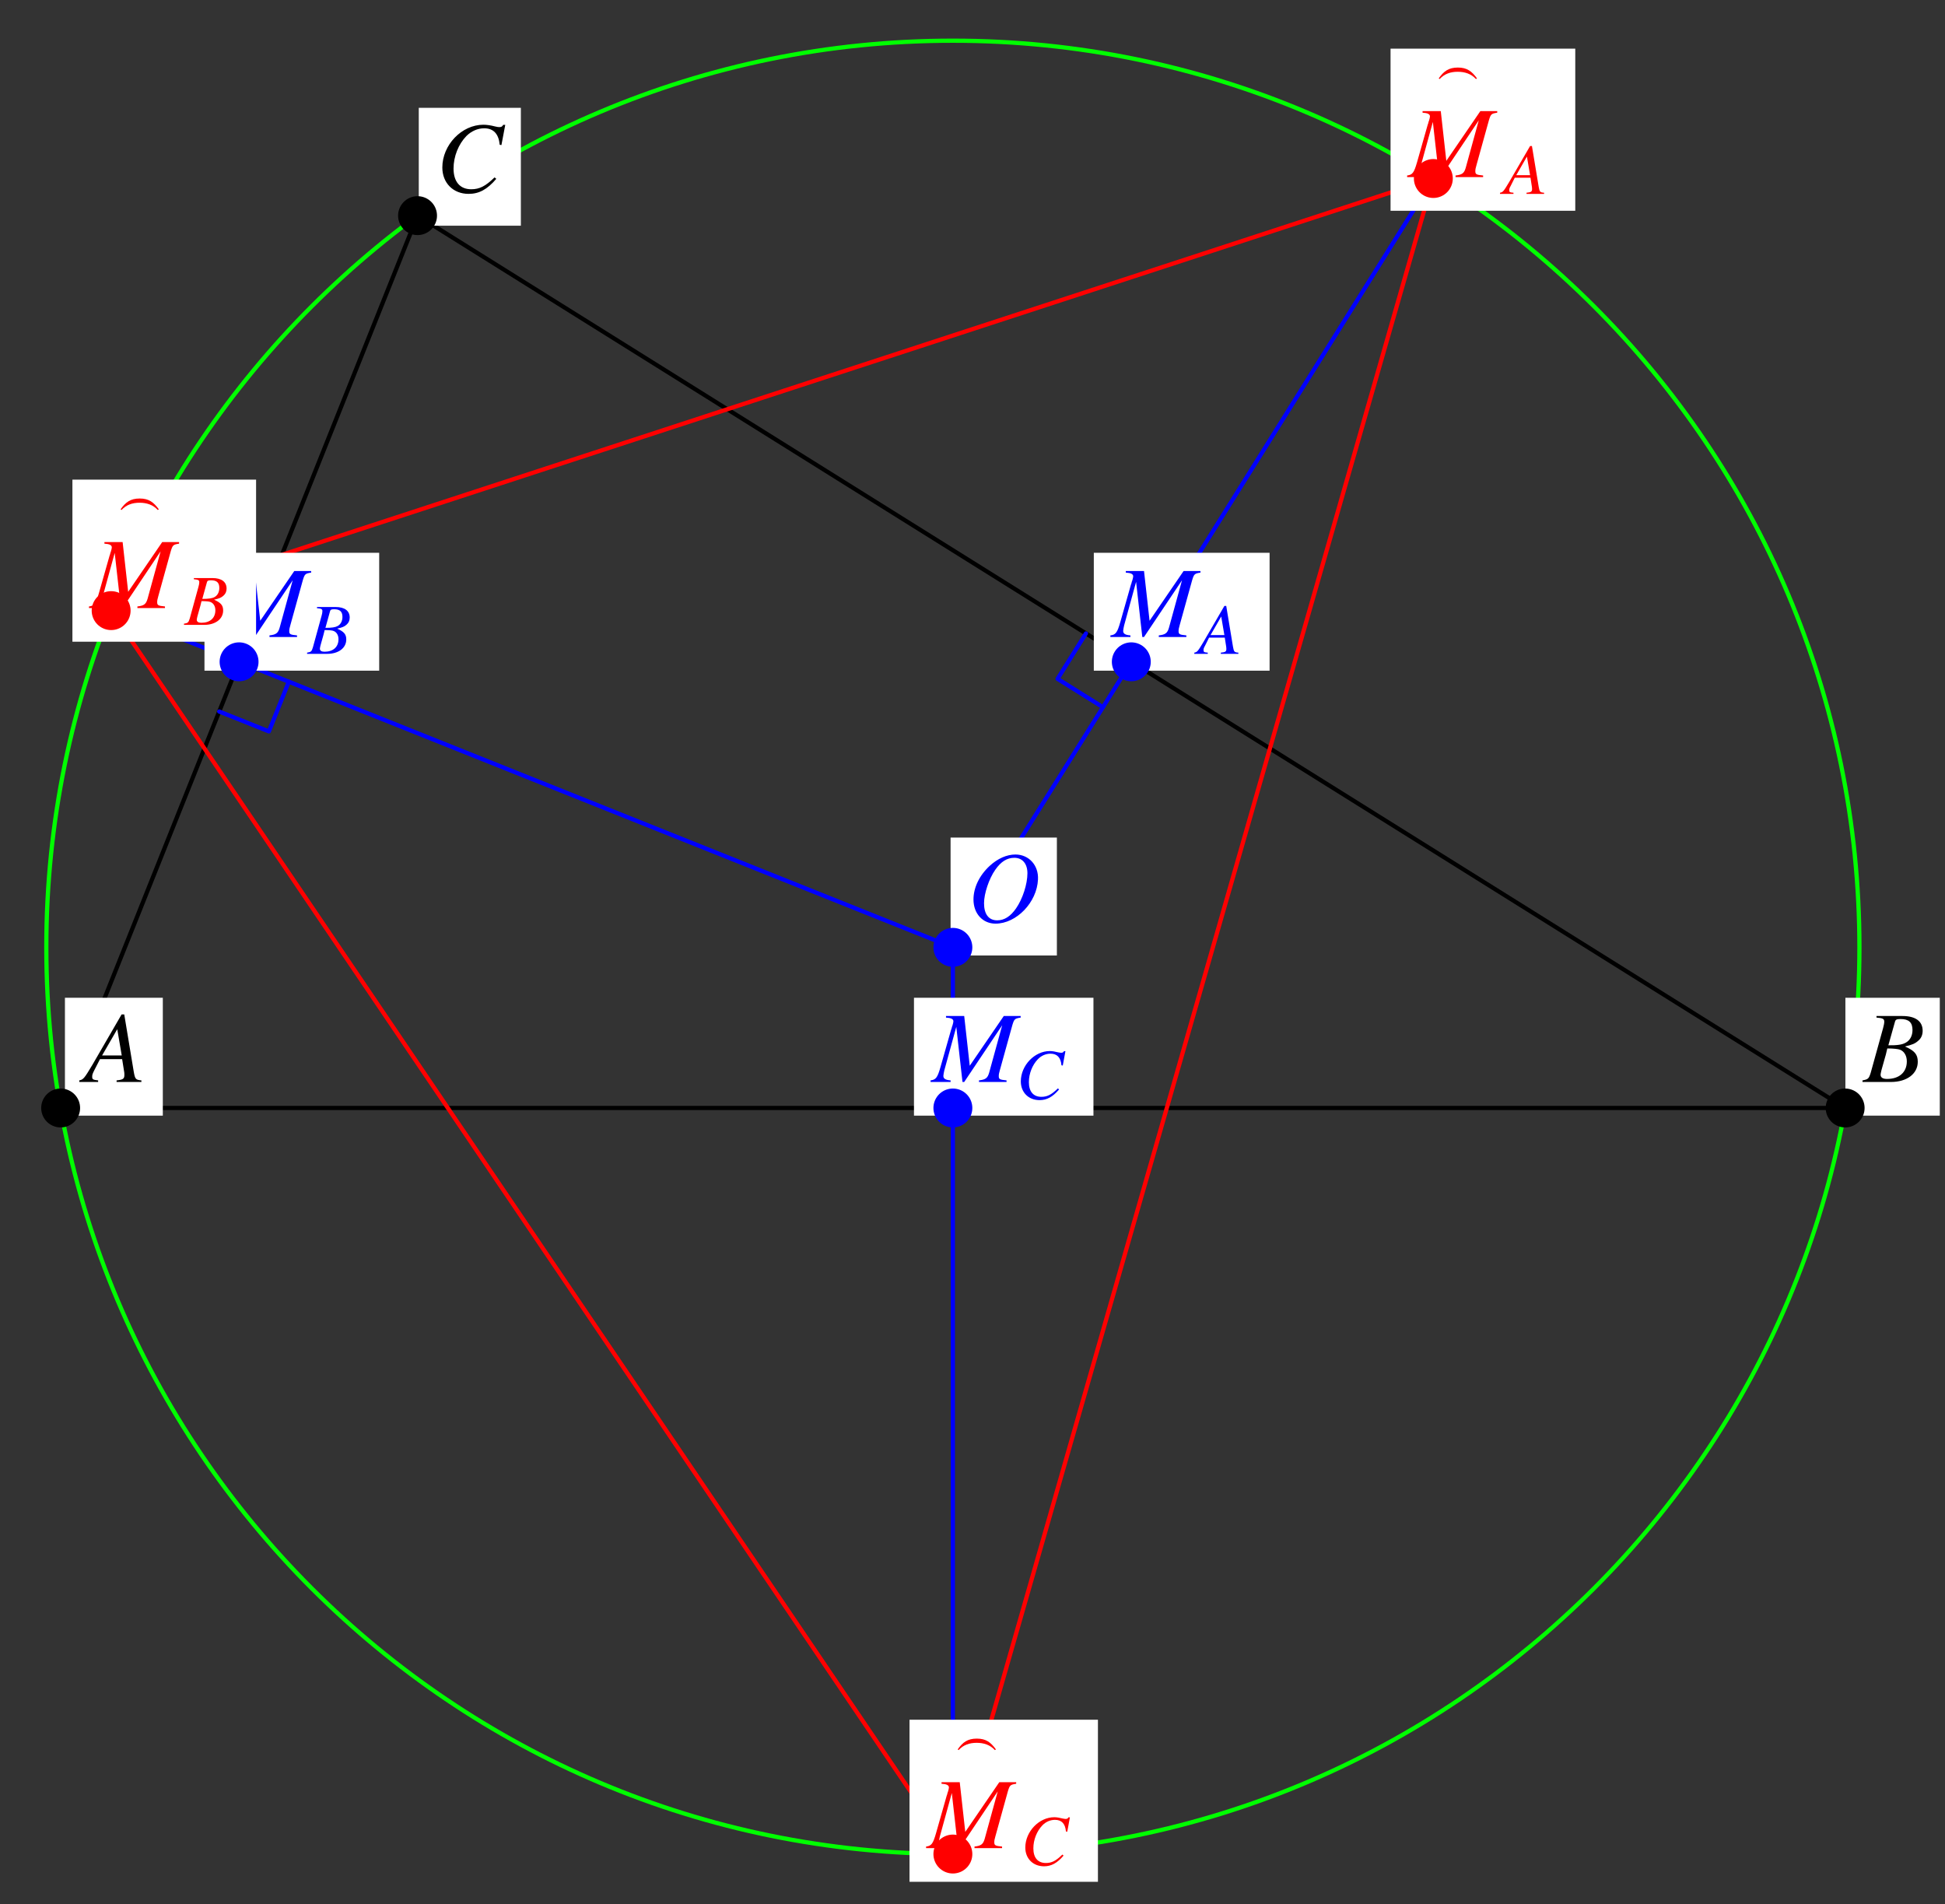 <?xml version="1.0" encoding="UTF-8"?>
<svg xmlns="http://www.w3.org/2000/svg" xmlns:xlink="http://www.w3.org/1999/xlink" width="230.38" height="225.5" viewBox="0 0 230.38 225.5">
<rect x="0" y="0" width="230.38" height="225.5" fill="#333333" stroke="none"/>
<defs>
<g>
<g id="glyph-0-0">
</g>
<g id="glyph-0-1">
<path d="M 6.75 -0.188 C 6.062 -0.25 6 -0.344 5.844 -1.219 L 4.719 -8 L 4.406 -8 L 0.938 -2.016 C -0.016 -0.422 -0.125 -0.281 -0.609 -0.188 L -0.609 0 L 1.625 0 L 1.625 -0.188 C 1.016 -0.25 0.922 -0.312 0.922 -0.609 C 0.922 -0.844 0.953 -0.953 1.156 -1.359 L 1.844 -2.703 L 4.469 -2.703 L 4.719 -1.141 C 4.734 -1.031 4.734 -0.922 4.734 -0.828 C 4.734 -0.375 4.578 -0.266 3.812 -0.188 L 3.812 0 L 6.75 0 Z M 2.094 -3.141 L 3.891 -6.25 L 4.422 -3.141 Z M 2.094 -3.141 "/>
</g>
<g id="glyph-0-2">
<path d="M -0.094 0 L 3.281 0 C 5.156 0 6.453 -0.969 6.453 -2.391 C 6.453 -3.266 6.078 -3.703 4.938 -4.203 C 5.797 -4.406 6.141 -4.547 6.516 -4.891 C 6.859 -5.172 7.031 -5.578 7.031 -6.062 C 7.031 -7.188 6.188 -7.812 4.641 -7.812 L 1.562 -7.812 L 1.562 -7.625 C 2.312 -7.562 2.484 -7.484 2.484 -7.141 C 2.484 -6.953 2.422 -6.656 2.344 -6.375 L 0.875 -1.078 C 0.656 -0.391 0.578 -0.312 -0.094 -0.188 Z M 2.844 -3.969 C 3.609 -3.969 4.125 -3.906 4.375 -3.812 C 4.859 -3.609 5.156 -3.094 5.156 -2.438 C 5.156 -1.156 4.266 -0.359 2.812 -0.359 C 2.312 -0.359 2.047 -0.531 2.047 -0.859 C 2.047 -1.016 2.188 -1.594 2.469 -2.531 C 2.625 -3.047 2.719 -3.406 2.844 -3.969 Z M 3.75 -7.125 C 3.812 -7.391 3.969 -7.453 4.422 -7.453 C 5.391 -7.453 5.828 -7.047 5.828 -6.156 C 5.828 -5.484 5.547 -4.938 5.031 -4.656 C 4.625 -4.422 4.031 -4.328 2.969 -4.344 Z M 3.75 -7.125 "/>
</g>
<g id="glyph-0-3">
<path d="M 7.797 -5.562 L 8.25 -7.953 L 8 -7.953 C 7.906 -7.75 7.781 -7.688 7.547 -7.688 C 7.438 -7.688 7.297 -7.703 7.047 -7.766 C 6.516 -7.906 6.047 -7.969 5.656 -7.969 C 3.094 -7.969 0.797 -5.578 0.797 -2.906 C 0.797 -1.078 2.078 0.219 3.906 0.219 C 5.141 0.219 6.109 -0.297 7.188 -1.562 L 6.984 -1.734 C 5.906 -0.688 5.203 -0.328 4.219 -0.328 C 2.891 -0.328 2.125 -1.219 2.125 -2.781 C 2.125 -4.203 2.703 -5.656 3.641 -6.625 C 4.219 -7.203 4.969 -7.547 5.75 -7.547 C 6.859 -7.547 7.469 -6.891 7.594 -5.594 Z M 7.797 -5.562 "/>
</g>
<g id="glyph-0-4">
<path d="M 10.453 -7.812 L 8.453 -7.812 L 4.422 -1.922 L 3.766 -7.812 L 1.609 -7.812 L 1.609 -7.625 C 2.203 -7.594 2.484 -7.453 2.484 -7.188 C 2.484 -7.078 2.438 -6.906 2.375 -6.688 C 2.344 -6.641 2.312 -6.516 2.266 -6.328 L 2.219 -6.203 L 0.953 -1.75 C 0.594 -0.5 0.406 -0.266 -0.219 -0.188 L -0.219 0 L 2.156 0 L 2.156 -0.188 C 1.547 -0.234 1.297 -0.391 1.297 -0.719 C 1.297 -0.844 1.359 -1.141 1.406 -1.359 L 2.828 -6.531 L 3.562 0 L 3.766 0 L 8.266 -6.719 L 6.719 -1.094 C 6.531 -0.453 6.297 -0.281 5.516 -0.188 L 5.516 0 L 8.781 0 L 8.781 -0.188 C 7.969 -0.266 7.859 -0.328 7.859 -0.703 C 7.859 -0.906 7.891 -1.062 8 -1.438 L 9.469 -6.734 C 9.688 -7.453 9.75 -7.516 10.453 -7.625 Z M 10.453 -7.812 "/>
</g>
<g id="glyph-0-5">
<path d="M 5.688 -7.969 C 4.672 -7.969 3.594 -7.5 2.641 -6.625 C 1.422 -5.5 0.719 -4.047 0.719 -2.641 C 0.719 -0.969 1.812 0.219 3.328 0.219 C 5.812 0.219 8.234 -2.297 8.359 -5 C 8.453 -6.688 7.281 -7.969 5.688 -7.969 Z M 5.562 -7.578 C 6.516 -7.578 7.109 -6.875 7.109 -5.75 C 7.109 -4.469 6.547 -2.719 5.766 -1.594 C 5.109 -0.641 4.375 -0.172 3.531 -0.172 C 2.531 -0.172 1.969 -0.891 1.969 -2.203 C 1.969 -3.344 2.562 -5.109 3.297 -6.156 C 3.969 -7.125 4.688 -7.578 5.562 -7.578 Z M 5.562 -7.578 "/>
</g>
<g id="glyph-1-0">
</g>
<g id="glyph-1-1">
<path d="M 4.781 -0.141 C 4.297 -0.172 4.25 -0.25 4.141 -0.859 L 3.344 -5.672 L 3.125 -5.672 L 0.656 -1.422 C -0.016 -0.297 -0.094 -0.203 -0.438 -0.141 L -0.438 0 L 1.156 0 L 1.156 -0.141 C 0.719 -0.172 0.656 -0.219 0.656 -0.438 C 0.656 -0.594 0.672 -0.672 0.828 -0.953 L 1.312 -1.922 L 3.172 -1.922 L 3.344 -0.812 C 3.344 -0.734 3.359 -0.656 3.359 -0.578 C 3.359 -0.266 3.234 -0.188 2.703 -0.141 L 2.703 0 L 4.781 0 Z M 1.484 -2.219 L 2.75 -4.422 L 3.125 -2.219 Z M 1.484 -2.219 "/>
</g>
<g id="glyph-1-2">
<path d="M -0.062 0 L 2.328 0 C 3.656 0 4.578 -0.688 4.578 -1.703 C 4.578 -2.312 4.312 -2.625 3.5 -2.984 C 4.109 -3.125 4.359 -3.219 4.625 -3.469 C 4.859 -3.672 4.984 -3.953 4.984 -4.297 C 4.984 -5.094 4.391 -5.547 3.297 -5.547 L 1.109 -5.547 L 1.109 -5.406 C 1.641 -5.359 1.75 -5.297 1.75 -5.062 C 1.75 -4.922 1.719 -4.719 1.656 -4.516 L 0.625 -0.766 C 0.469 -0.266 0.406 -0.219 -0.062 -0.141 Z M 2.016 -2.812 C 2.562 -2.812 2.922 -2.781 3.094 -2.703 C 3.438 -2.562 3.656 -2.203 3.656 -1.734 C 3.656 -0.812 3.031 -0.25 2 -0.25 C 1.641 -0.25 1.453 -0.375 1.453 -0.609 C 1.453 -0.719 1.547 -1.125 1.75 -1.797 C 1.859 -2.156 1.922 -2.422 2.016 -2.812 Z M 2.656 -5.047 C 2.703 -5.234 2.812 -5.281 3.141 -5.281 C 3.828 -5.281 4.125 -5 4.125 -4.375 C 4.125 -3.891 3.922 -3.5 3.562 -3.297 C 3.281 -3.141 2.859 -3.078 2.109 -3.078 Z M 2.656 -5.047 "/>
</g>
<g id="glyph-1-3">
<path d="M 5.531 -3.938 L 5.844 -5.641 L 5.672 -5.641 C 5.594 -5.5 5.516 -5.453 5.344 -5.453 C 5.266 -5.453 5.172 -5.469 5 -5.5 C 4.625 -5.594 4.281 -5.656 4 -5.656 C 2.188 -5.656 0.562 -3.953 0.562 -2.062 C 0.562 -0.766 1.469 0.156 2.781 0.156 C 3.641 0.156 4.328 -0.219 5.094 -1.109 L 4.953 -1.234 C 4.188 -0.484 3.688 -0.234 3 -0.234 C 2.047 -0.234 1.516 -0.859 1.516 -1.969 C 1.516 -2.984 1.922 -4 2.578 -4.688 C 2.984 -5.109 3.516 -5.344 4.078 -5.344 C 4.859 -5.344 5.297 -4.891 5.375 -3.969 Z M 5.531 -3.938 "/>
</g>
<g id="glyph-2-0">
</g>
<g id="glyph-2-1">
<path d="M 5.062 -1.406 C 4.453 -2.25 3.875 -2.688 2.797 -2.688 C 1.703 -2.688 1.125 -2.25 0.531 -1.406 L 0.641 -1.328 C 1.219 -1.953 1.938 -2.188 2.781 -2.188 C 3.609 -2.188 4.375 -1.953 4.938 -1.328 Z M 5.062 -1.406 "/>
</g>
</g>
<clipPath id="clip-0">
<path clip-rule="nonzero" d="M 218 118 L 229.762 118 L 229.762 133 L 218 133 Z M 218 118 "/>
</clipPath>
</defs>
<path fill="none" stroke-width="5" stroke-linecap="round" stroke-linejoin="round" stroke="rgb(0%, 0%, 0%)" stroke-opacity="1" stroke-miterlimit="10" d="M 71.833 937.27 L 2185.514 937.27 L 494.57 1994.09 L 71.833 937.27 " transform="matrix(0.1, 0, 0, -0.1, 0, 224.948)"/>
<path fill="none" stroke-width="5" stroke-linecap="round" stroke-linejoin="round" stroke="rgb(0%, 100%, 0%)" stroke-opacity="1" stroke-miterlimit="10" d="M 2202.435 1127.507 C 2202.435 1720.544 1721.691 2201.287 1128.654 2201.287 C 535.617 2201.287 54.874 1720.544 54.874 1127.507 C 54.874 534.47 535.617 53.687 1128.654 53.687 C 1721.691 53.687 2202.435 534.47 2202.435 1127.507 C 2202.435 1163.306 2200.672 1199.105 2197.108 1234.709 " transform="matrix(0.1, 0, 0, -0.1, 0, 224.948)"/>
<path fill="none" stroke-width="5" stroke-linecap="round" stroke-linejoin="round" stroke="rgb(100%, 0%, 0%)" stroke-opacity="1" stroke-miterlimit="10" d="M 1697.76 2038.076 L 131.642 1526.311 L 1128.654 53.687 L 1697.76 2038.076 " transform="matrix(0.1, 0, 0, -0.1, 0, 224.948)"/>
<path fill="none" stroke-width="5" stroke-linecap="round" stroke-linejoin="round" stroke="rgb(0%, 0%, 100%)" stroke-opacity="1" stroke-miterlimit="10" d="M 1286.265 1499.286 L 1252.659 1445.509 L 1306.397 1411.903 " transform="matrix(0.1, 0, 0, -0.1, 0, 224.948)"/>
<path fill="none" stroke-width="5" stroke-linecap="round" stroke-linejoin="round" stroke="rgb(0%, 0%, 100%)" stroke-opacity="1" stroke-miterlimit="10" d="M 259.642 1406.811 L 318.511 1383.271 L 342.09 1442.14 " transform="matrix(0.1, 0, 0, -0.1, 0, 224.948)"/>
<path fill="none" stroke-width="5" stroke-linecap="round" stroke-linejoin="round" stroke="rgb(0%, 0%, 100%)" stroke-opacity="1" stroke-miterlimit="10" d="M 1192.067 937.27 L 1192.067 1000.682 L 1128.654 1000.682 " transform="matrix(0.1, 0, 0, -0.1, 0, 224.948)"/>
<path fill="none" stroke-width="5" stroke-linecap="round" stroke-linejoin="round" stroke="rgb(0%, 0%, 100%)" stroke-opacity="1" stroke-miterlimit="10" d="M 1128.654 1127.507 L 1697.76 2038.076 " transform="matrix(0.1, 0, 0, -0.1, 0, 224.948)"/>
<path fill="none" stroke-width="5" stroke-linecap="round" stroke-linejoin="round" stroke="rgb(0%, 0%, 100%)" stroke-opacity="1" stroke-miterlimit="10" d="M 1128.654 1127.507 L 131.642 1526.311 " transform="matrix(0.1, 0, 0, -0.1, 0, 224.948)"/>
<path fill="none" stroke-width="5" stroke-linecap="round" stroke-linejoin="round" stroke="rgb(0%, 0%, 100%)" stroke-opacity="1" stroke-miterlimit="10" d="M 1128.654 1127.507 L 1128.654 53.687 " transform="matrix(0.1, 0, 0, -0.1, 0, 224.948)"/>
<path fill-rule="nonzero" fill="rgb(100%, 100%, 100%)" fill-opacity="1" d="M 7.691 132.129 L 19.285 132.129 L 19.285 118.168 L 7.691 118.168 Z M 7.691 132.129 "/>
<g fill="rgb(0%, 0%, 0%)" fill-opacity="1">
<use xlink:href="#glyph-0-1" x="9.998" y="128.141"/>
</g>
<path fill="none" stroke-width="46.075" stroke-linecap="round" stroke-linejoin="round" stroke="rgb(0%, 0%, 0%)" stroke-opacity="1" stroke-miterlimit="10" d="M 71.833 937.27 L 71.833 937.27 " transform="matrix(0.1, 0, 0, -0.1, 0, 224.948)"/>
<g clip-path="url(#clip-0)">
<path fill-rule="nonzero" fill="rgb(100%, 100%, 100%)" fill-opacity="1" d="M 218.582 132.129 L 229.988 132.129 L 229.988 118.168 L 218.582 118.168 Z M 218.582 132.129 "/>
</g>
<g fill="rgb(0%, 0%, 0%)" fill-opacity="1">
<use xlink:href="#glyph-0-2" x="220.702" y="128.141"/>
</g>
<path fill="none" stroke-width="46.075" stroke-linecap="round" stroke-linejoin="round" stroke="rgb(0%, 0%, 0%)" stroke-opacity="1" stroke-miterlimit="10" d="M 2185.514 937.27 L 2185.514 937.27 " transform="matrix(0.1, 0, 0, -0.1, 0, 224.948)"/>
<path fill-rule="nonzero" fill="rgb(100%, 100%, 100%)" fill-opacity="1" d="M 49.602 26.73 L 61.695 26.73 L 61.695 12.77 L 49.602 12.77 Z M 49.602 26.73 "/>
<g fill="rgb(0%, 0%, 0%)" fill-opacity="1">
<use xlink:href="#glyph-0-3" x="51.596" y="22.742"/>
</g>
<path fill="none" stroke-width="46.075" stroke-linecap="round" stroke-linejoin="round" stroke="rgb(0%, 0%, 0%)" stroke-opacity="1" stroke-miterlimit="10" d="M 494.57 1994.09 L 494.57 1994.09 " transform="matrix(0.1, 0, 0, -0.1, 0, 224.948)"/>
<path fill-rule="nonzero" fill="rgb(100%, 100%, 100%)" fill-opacity="1" d="M 129.559 79.43 L 150.379 79.43 L 150.379 65.469 L 129.559 65.469 Z M 129.559 79.43 "/>
<g fill="rgb(0%, 0%, 100%)" fill-opacity="1">
<use xlink:href="#glyph-0-4" x="131.74" y="75.441"/>
</g>
<g fill="rgb(0%, 0%, 100%)" fill-opacity="1">
<use xlink:href="#glyph-1-1" x="141.9" y="77.436"/>
</g>
<path fill="none" stroke-width="46.075" stroke-linecap="round" stroke-linejoin="round" stroke="rgb(0%, 0%, 100%)" stroke-opacity="1" stroke-miterlimit="10" d="M 1340.003 1465.68 L 1340.003 1465.68 " transform="matrix(0.1, 0, 0, -0.1, 0, 224.948)"/>
<path fill-rule="nonzero" fill="rgb(100%, 100%, 100%)" fill-opacity="1" d="M 24.219 79.43 L 44.914 79.43 L 44.914 65.469 L 24.219 65.469 Z M 24.219 79.43 "/>
<g fill="rgb(0%, 0%, 100%)" fill-opacity="1">
<use xlink:href="#glyph-0-4" x="26.402" y="75.441"/>
</g>
<g fill="rgb(0%, 0%, 100%)" fill-opacity="1">
<use xlink:href="#glyph-1-2" x="36.437" y="77.436"/>
</g>
<path fill="none" stroke-width="46.075" stroke-linecap="round" stroke-linejoin="round" stroke="rgb(0%, 0%, 100%)" stroke-opacity="1" stroke-miterlimit="10" d="M 283.182 1465.68 L 283.182 1465.68 " transform="matrix(0.1, 0, 0, -0.1, 0, 224.948)"/>
<path fill-rule="nonzero" fill="rgb(100%, 100%, 100%)" fill-opacity="1" d="M 108.258 132.129 L 129.516 132.129 L 129.516 118.168 L 108.258 118.168 Z M 108.258 132.129 "/>
<g fill="rgb(0%, 0%, 100%)" fill-opacity="1">
<use xlink:href="#glyph-0-4" x="110.442" y="128.141"/>
</g>
<g fill="rgb(0%, 0%, 100%)" fill-opacity="1">
<use xlink:href="#glyph-1-3" x="120.352" y="130.135"/>
</g>
<path fill="none" stroke-width="46.075" stroke-linecap="round" stroke-linejoin="round" stroke="rgb(0%, 0%, 100%)" stroke-opacity="1" stroke-miterlimit="10" d="M 1128.654 937.27 L 1128.654 937.27 " transform="matrix(0.1, 0, 0, -0.1, 0, 224.948)"/>
<path fill-rule="nonzero" fill="rgb(100%, 100%, 100%)" fill-opacity="1" d="M 164.707 24.961 L 186.586 24.961 L 186.586 5.762 L 164.707 5.762 Z M 164.707 24.961 "/>
<g fill="rgb(100%, 0%, 0%)" fill-opacity="1">
<use xlink:href="#glyph-0-4" x="166.89" y="20.972"/>
</g>
<g fill="rgb(100%, 0%, 0%)" fill-opacity="1">
<use xlink:href="#glyph-2-1" x="169.882" y="10.688"/>
</g>
<g fill="rgb(100%, 0%, 0%)" fill-opacity="1">
<use xlink:href="#glyph-1-1" x="178.11" y="22.967"/>
</g>
<path fill="none" stroke-width="46.075" stroke-linecap="round" stroke-linejoin="round" stroke="rgb(100%, 0%, 0%)" stroke-opacity="1" stroke-miterlimit="10" d="M 1697.76 2038.076 L 1697.76 2038.076 " transform="matrix(0.1, 0, 0, -0.1, 0, 224.948)"/>
<path fill-rule="nonzero" fill="rgb(100%, 100%, 100%)" fill-opacity="1" d="M 8.578 76 L 30.332 76 L 30.332 56.805 L 8.578 56.805 Z M 8.578 76 "/>
<g fill="rgb(100%, 0%, 0%)" fill-opacity="1">
<use xlink:href="#glyph-0-4" x="10.759" y="72.013"/>
</g>
<g fill="rgb(100%, 0%, 0%)" fill-opacity="1">
<use xlink:href="#glyph-2-1" x="13.751" y="61.728"/>
</g>
<g fill="rgb(100%, 0%, 0%)" fill-opacity="1">
<use xlink:href="#glyph-1-2" x="21.853" y="74.007"/>
</g>
<path fill="none" stroke-width="46.075" stroke-linecap="round" stroke-linejoin="round" stroke="rgb(100%, 0%, 0%)" stroke-opacity="1" stroke-miterlimit="10" d="M 131.642 1526.311 L 131.642 1526.311 " transform="matrix(0.1, 0, 0, -0.1, 0, 224.948)"/>
<path fill-rule="nonzero" fill="rgb(100%, 100%, 100%)" fill-opacity="1" d="M 107.73 222.867 L 130.047 222.867 L 130.047 203.672 L 107.73 203.672 Z M 107.73 222.867 "/>
<g fill="rgb(100%, 0%, 0%)" fill-opacity="1">
<use xlink:href="#glyph-0-4" x="109.912" y="218.88"/>
</g>
<g fill="rgb(100%, 0%, 0%)" fill-opacity="1">
<use xlink:href="#glyph-2-1" x="112.904" y="208.595"/>
</g>
<g fill="rgb(100%, 0%, 0%)" fill-opacity="1">
<use xlink:href="#glyph-1-3" x="120.883" y="220.874"/>
</g>
<path fill="none" stroke-width="46.075" stroke-linecap="round" stroke-linejoin="round" stroke="rgb(100%, 0%, 0%)" stroke-opacity="1" stroke-miterlimit="10" d="M 1128.654 53.687 L 1128.654 53.687 " transform="matrix(0.1, 0, 0, -0.1, 0, 224.948)"/>
<path fill-rule="nonzero" fill="rgb(100%, 100%, 100%)" fill-opacity="1" d="M 112.594 113.16 L 125.184 113.16 L 125.184 99.195 L 112.594 99.195 Z M 112.594 113.16 "/>
<g fill="rgb(0%, 0%, 100%)" fill-opacity="1">
<use xlink:href="#glyph-0-5" x="114.587" y="109.17"/>
</g>
<path fill="none" stroke-width="46.075" stroke-linecap="round" stroke-linejoin="round" stroke="rgb(0%, 0%, 100%)" stroke-opacity="1" stroke-miterlimit="10" d="M 1128.654 1127.507 L 1128.654 1127.507 " transform="matrix(0.1, 0, 0, -0.1, 0, 224.948)"/>
</svg>
